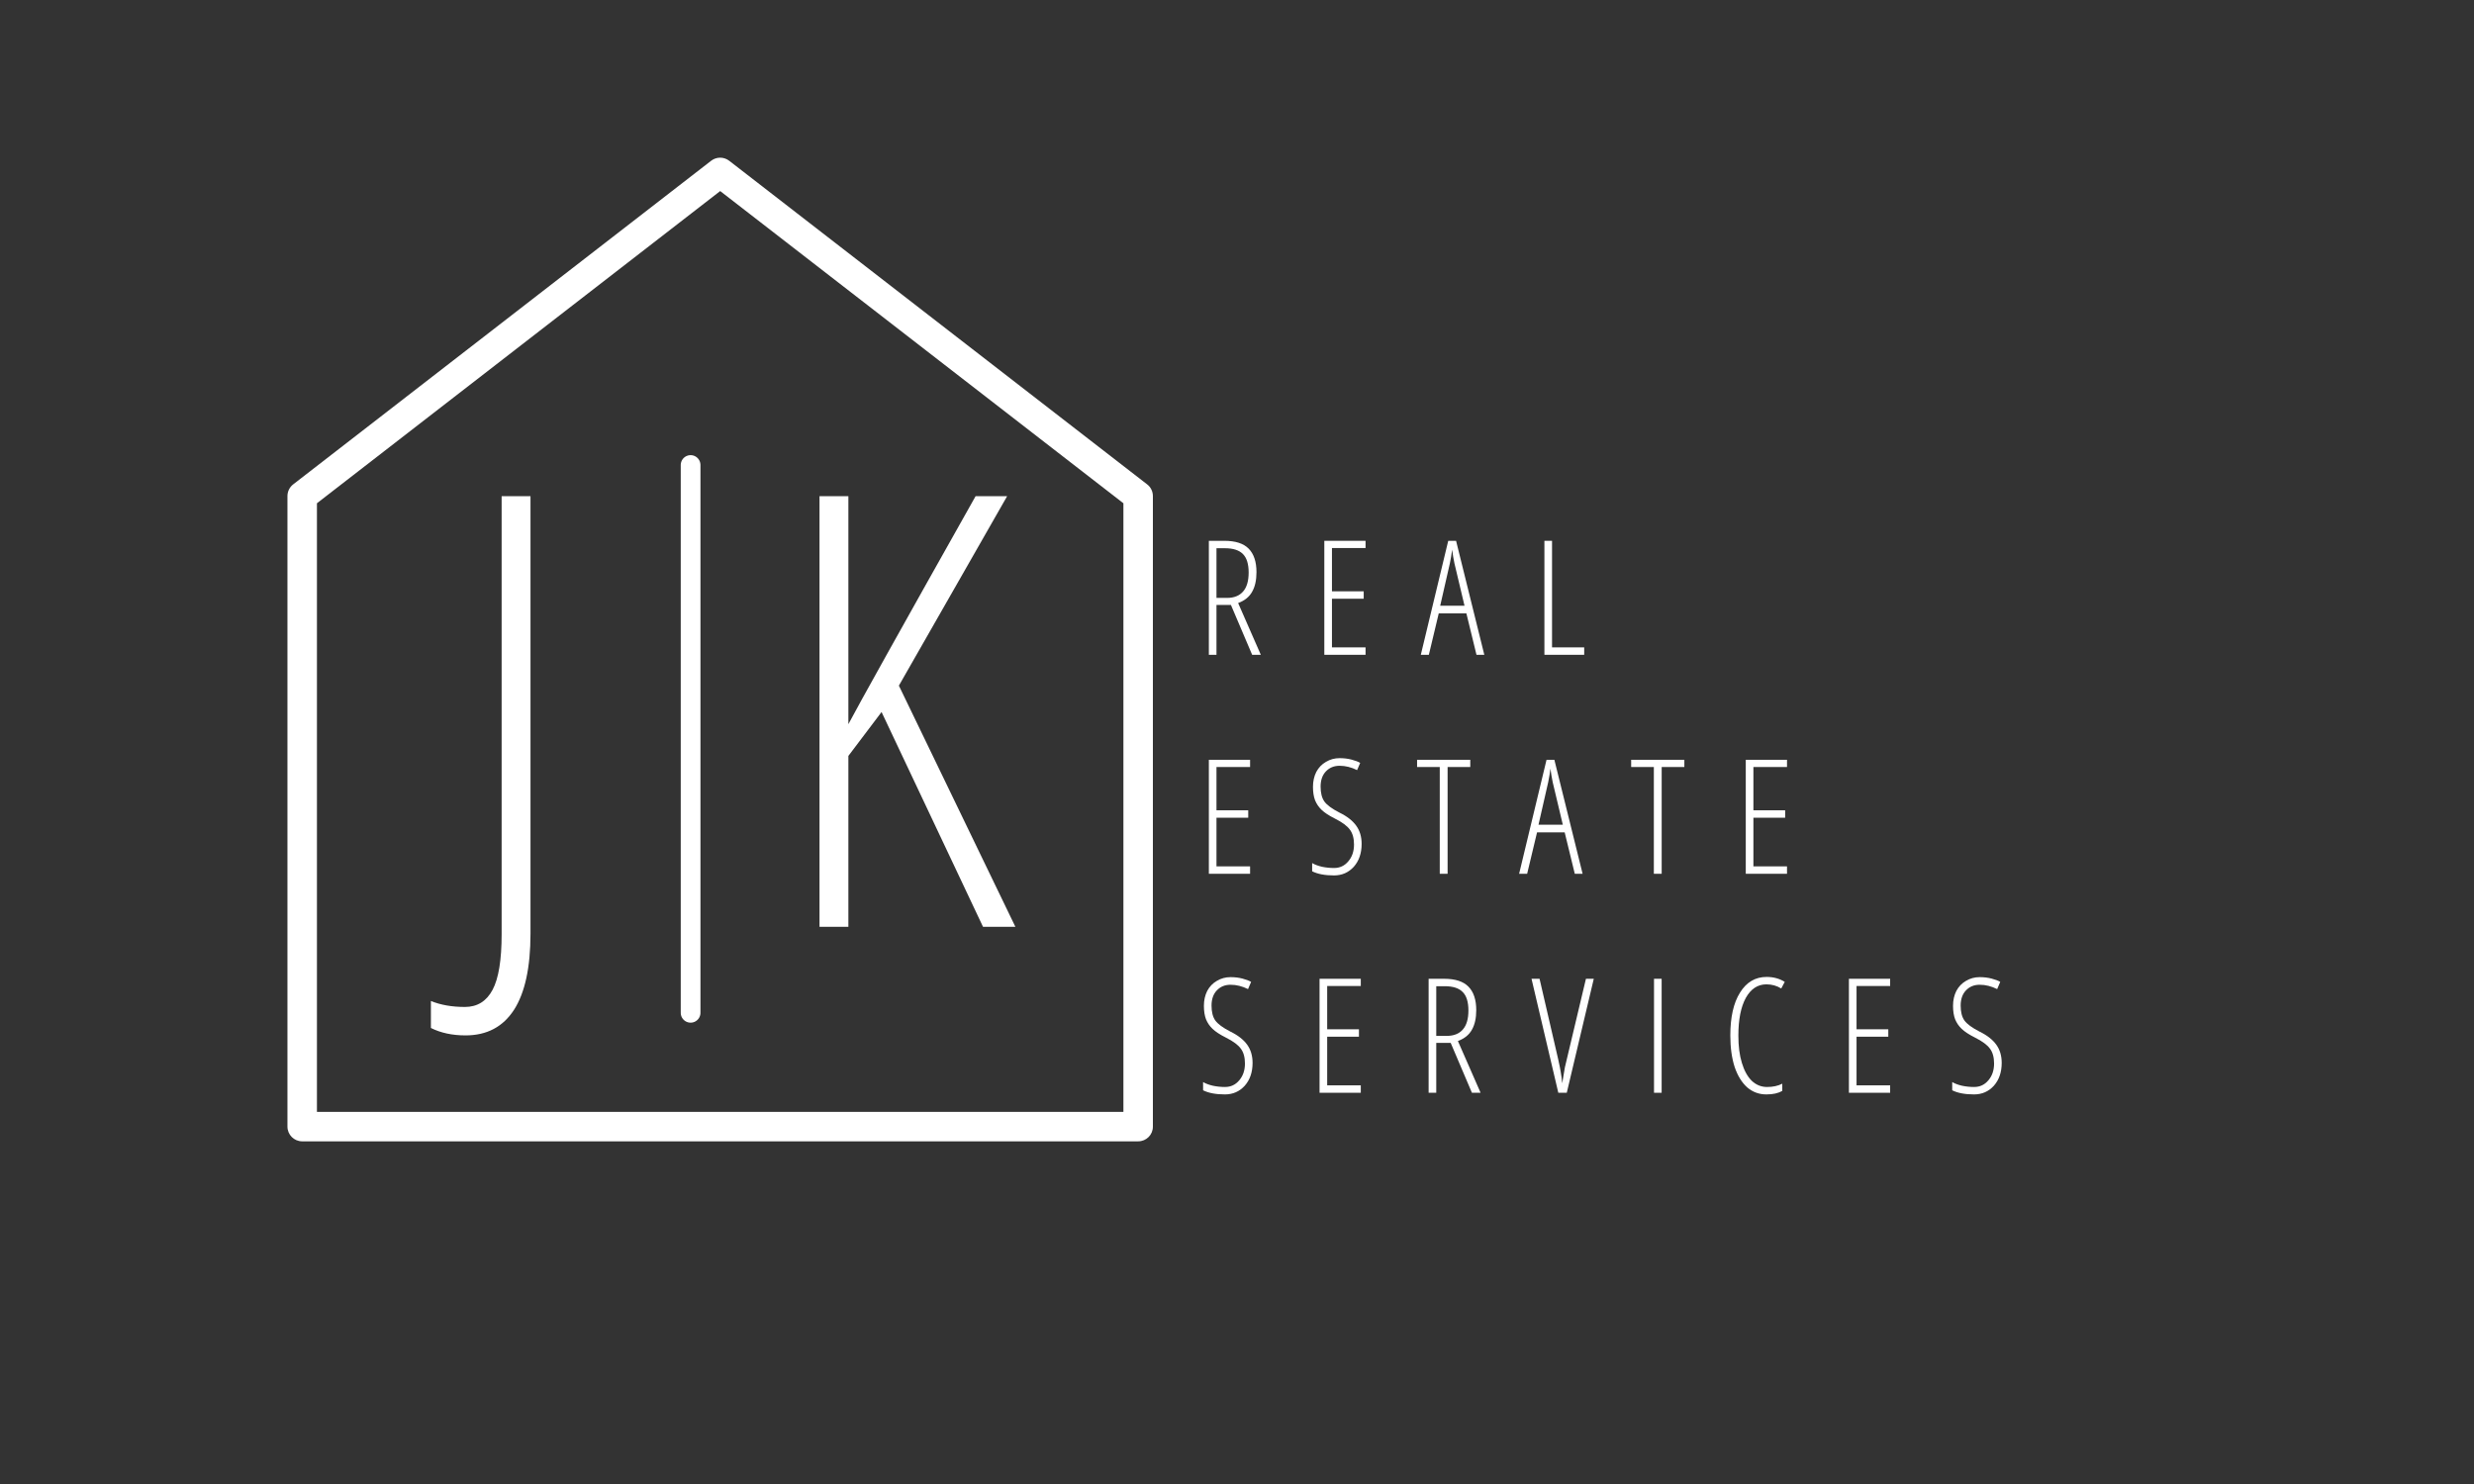 <svg xmlns="http://www.w3.org/2000/svg" xmlns:xlink="http://www.w3.org/1999/xlink" width="250" zoomAndPan="magnify" viewBox="0 0 187.5 112.5" height="150" preserveAspectRatio="xMidYMid meet" version="1.0"><rect x="0" y="0" width="187.5" height="112.5" fill="#333333" stroke="none"/><defs><g/><clipPath id="d0c81a4697"><path d="M 21.785 11.879 L 87.492 11.879 L 87.492 86.547 L 21.785 86.547 Z M 21.785 11.879 " clip-rule="nonzero"/></clipPath><clipPath id="16cdd577d3"><path d="M 0.422 16 L 9 16 L 9 58 L 0.422 58 Z M 0.422 16 " clip-rule="nonzero"/></clipPath><clipPath id="6271da1777"><rect x="0" width="60" y="0" height="64"/></clipPath><clipPath id="4ee4d6f5f2"><rect x="0" width="66" y="0" height="51"/></clipPath></defs><g clip-path="url(#d0c81a4697)"><path fill="#ffffff" d="M 86.262 86.523 L 22.902 86.523 C 22.285 86.523 21.785 86.023 21.785 85.406 L 21.785 37.605 C 21.785 37.262 21.945 36.934 22.215 36.723 L 53.895 12.188 C 54.301 11.875 54.859 11.875 55.266 12.188 L 86.945 36.723 C 87.219 36.934 87.375 37.262 87.375 37.605 L 87.375 85.406 C 87.379 86.023 86.879 86.523 86.262 86.523 Z M 24.02 84.289 L 85.141 84.289 L 85.141 38.152 L 54.582 14.484 L 24.02 38.152 Z M 24.02 84.289 " fill-opacity="1" fill-rule="nonzero"/></g><g transform="matrix(1, 0, 0, 1, 32, 21)"><g clip-path="url(#6271da1777)"><g clip-path="url(#16cdd577d3)"><g fill="#ffffff" fill-opacity="1"><g transform="translate(2.674, 49.258)"><g><path d="M 0.609 8.234 C -0.391 8.234 -1.266 8.047 -2.016 7.672 L -2.016 5.625 C -1.285 5.926 -0.426 6.078 0.562 6.078 C 1.5 6.078 2.195 5.645 2.656 4.781 C 3.113 3.926 3.344 2.52 3.344 0.562 L 3.344 -32.641 L 5.531 -32.641 L 5.531 0.516 C 5.531 3.078 5.113 5.004 4.281 6.297 C 3.445 7.586 2.223 8.234 0.609 8.234 Z M 0.609 8.234 "/></g></g></g></g><g fill="#ffffff" fill-opacity="1"><g transform="translate(26.531, 49.258)"><g><path d="M 18.422 0 L 15.969 0 L 8.281 -16.281 L 5.766 -12.953 L 5.766 0 L 3.578 0 L 3.578 -32.641 L 5.766 -32.641 L 5.766 -15.359 C 6.516 -16.785 9.727 -22.547 15.406 -32.641 L 17.797 -32.641 L 9.594 -18.281 Z M 18.422 0 "/></g></g></g></g></g><path stroke-linecap="round" transform="matrix(0, 0.747, -0.747, 0, 53.088, 34.505)" fill="none" stroke-linejoin="miter" d="M 0.998 1.002 L 56.593 1.002 " stroke="#ffffff" stroke-width="2" stroke-opacity="1" stroke-miterlimit="4"/><g transform="matrix(1, 0, 0, 1, 90, 36)"><g clip-path="url(#4ee4d6f5f2)"><g fill="#ffffff" fill-opacity="1"><g transform="translate(0.664, 13.639)"><g><path d="M 1.531 -3.781 L 1.531 0 L 0.953 0 L 0.953 -8.641 L 2.125 -8.641 C 2.969 -8.641 3.582 -8.441 3.969 -8.047 C 4.363 -7.648 4.562 -7.055 4.562 -6.266 C 4.562 -5.66 4.453 -5.164 4.234 -4.781 C 4.023 -4.395 3.672 -4.109 3.172 -3.922 L 4.891 0 L 4.234 0 L 2.625 -3.781 Z M 1.531 -4.312 L 2.328 -4.312 C 2.859 -4.312 3.266 -4.473 3.547 -4.797 C 3.828 -5.117 3.969 -5.598 3.969 -6.234 C 3.969 -6.891 3.82 -7.359 3.531 -7.641 C 3.25 -7.93 2.797 -8.078 2.172 -8.078 L 1.531 -8.078 Z M 1.531 -4.312 "/></g></g></g><g fill="#ffffff" fill-opacity="1"><g transform="translate(9.415, 13.639)"><g><path d="M 4.078 0 L 0.953 0 L 0.953 -8.641 L 4.078 -8.641 L 4.078 -8.094 L 1.531 -8.094 L 1.531 -4.812 L 3.938 -4.812 L 3.938 -4.25 L 1.531 -4.25 L 1.531 -0.562 L 4.078 -0.562 Z M 4.078 0 "/></g></g></g><g fill="#ffffff" fill-opacity="1"><g transform="translate(17.681, 13.639)"><g><path d="M 4.219 0 L 3.453 -3.141 L 1.359 -3.141 L 0.609 0 L 0 0 L 2.078 -8.641 L 2.672 -8.641 L 4.812 0 Z M 3.312 -3.719 L 2.547 -6.938 C 2.473 -7.301 2.414 -7.645 2.375 -7.969 C 2.332 -7.625 2.273 -7.281 2.203 -6.938 L 1.469 -3.719 Z M 3.312 -3.719 "/></g></g></g><g fill="#ffffff" fill-opacity="1"><g transform="translate(26.095, 13.639)"><g><path d="M 0.953 0 L 0.953 -8.641 L 1.531 -8.641 L 1.531 -0.562 L 3.969 -0.562 L 3.969 0 Z M 0.953 0 "/></g></g></g><g fill="#ffffff" fill-opacity="1"><g transform="translate(0.664, 30.24)"><g><path d="M 4.078 0 L 0.953 0 L 0.953 -8.641 L 4.078 -8.641 L 4.078 -8.094 L 1.531 -8.094 L 1.531 -4.812 L 3.938 -4.812 L 3.938 -4.25 L 1.531 -4.25 L 1.531 -0.562 L 4.078 -0.562 Z M 4.078 0 "/></g></g></g><g fill="#ffffff" fill-opacity="1"><g transform="translate(8.93, 30.24)"><g><path d="M 4.266 -2.266 C 4.266 -1.555 4.066 -0.977 3.672 -0.531 C 3.273 -0.094 2.773 0.125 2.172 0.125 C 1.484 0.125 0.93 0.02 0.516 -0.188 L 0.516 -0.812 C 0.711 -0.695 0.961 -0.602 1.266 -0.531 C 1.566 -0.469 1.867 -0.438 2.172 -0.438 C 2.609 -0.438 2.969 -0.602 3.25 -0.938 C 3.539 -1.27 3.688 -1.695 3.688 -2.219 C 3.688 -2.695 3.582 -3.07 3.375 -3.344 C 3.176 -3.625 2.797 -3.906 2.234 -4.188 C 1.785 -4.414 1.453 -4.633 1.234 -4.844 C 1.016 -5.051 0.848 -5.297 0.734 -5.578 C 0.629 -5.859 0.578 -6.195 0.578 -6.594 C 0.578 -7.008 0.66 -7.383 0.828 -7.719 C 1.004 -8.051 1.25 -8.305 1.562 -8.484 C 1.875 -8.672 2.219 -8.766 2.594 -8.766 C 2.926 -8.766 3.227 -8.727 3.5 -8.656 C 3.781 -8.582 4 -8.5 4.156 -8.406 L 3.922 -7.859 C 3.484 -8.078 3.039 -8.188 2.594 -8.188 C 2.164 -8.188 1.816 -8.039 1.547 -7.75 C 1.285 -7.469 1.156 -7.086 1.156 -6.609 C 1.156 -6.129 1.25 -5.754 1.438 -5.484 C 1.633 -5.211 2.016 -4.93 2.578 -4.641 C 3.16 -4.359 3.586 -4.023 3.859 -3.641 C 4.129 -3.266 4.266 -2.805 4.266 -2.266 Z M 4.266 -2.266 "/></g></g></g><g fill="#ffffff" fill-opacity="1"><g transform="translate(17.32, 30.24)"><g><path d="M 2.391 0 L 1.797 0 L 1.797 -8.094 L 0.078 -8.094 L 0.078 -8.641 L 4.109 -8.641 L 4.109 -8.094 L 2.391 -8.094 Z M 2.391 0 "/></g></g></g><g fill="#ffffff" fill-opacity="1"><g transform="translate(25.131, 30.24)"><g><path d="M 4.219 0 L 3.453 -3.141 L 1.359 -3.141 L 0.609 0 L 0 0 L 2.078 -8.641 L 2.672 -8.641 L 4.812 0 Z M 3.312 -3.719 L 2.547 -6.938 C 2.473 -7.301 2.414 -7.645 2.375 -7.969 C 2.332 -7.625 2.273 -7.281 2.203 -6.938 L 1.469 -3.719 Z M 3.312 -3.719 "/></g></g></g><g fill="#ffffff" fill-opacity="1"><g transform="translate(33.545, 30.24)"><g><path d="M 2.391 0 L 1.797 0 L 1.797 -8.094 L 0.078 -8.094 L 0.078 -8.641 L 4.109 -8.641 L 4.109 -8.094 L 2.391 -8.094 Z M 2.391 0 "/></g></g></g><g fill="#ffffff" fill-opacity="1"><g transform="translate(41.356, 30.24)"><g><path d="M 4.078 0 L 0.953 0 L 0.953 -8.641 L 4.078 -8.641 L 4.078 -8.094 L 1.531 -8.094 L 1.531 -4.812 L 3.938 -4.812 L 3.938 -4.25 L 1.531 -4.25 L 1.531 -0.562 L 4.078 -0.562 Z M 4.078 0 "/></g></g></g><g fill="#ffffff" fill-opacity="1"><g transform="translate(0.664, 46.841)"><g><path d="M 4.266 -2.266 C 4.266 -1.555 4.066 -0.977 3.672 -0.531 C 3.273 -0.094 2.773 0.125 2.172 0.125 C 1.484 0.125 0.93 0.02 0.516 -0.188 L 0.516 -0.812 C 0.711 -0.695 0.961 -0.602 1.266 -0.531 C 1.566 -0.469 1.867 -0.438 2.172 -0.438 C 2.609 -0.438 2.969 -0.602 3.25 -0.938 C 3.539 -1.27 3.688 -1.695 3.688 -2.219 C 3.688 -2.695 3.582 -3.07 3.375 -3.344 C 3.176 -3.625 2.797 -3.906 2.234 -4.188 C 1.785 -4.414 1.453 -4.633 1.234 -4.844 C 1.016 -5.051 0.848 -5.297 0.734 -5.578 C 0.629 -5.859 0.578 -6.195 0.578 -6.594 C 0.578 -7.008 0.66 -7.383 0.828 -7.719 C 1.004 -8.051 1.25 -8.305 1.562 -8.484 C 1.875 -8.672 2.219 -8.766 2.594 -8.766 C 2.926 -8.766 3.227 -8.727 3.5 -8.656 C 3.781 -8.582 4 -8.5 4.156 -8.406 L 3.922 -7.859 C 3.484 -8.078 3.039 -8.188 2.594 -8.188 C 2.164 -8.188 1.816 -8.039 1.547 -7.75 C 1.285 -7.469 1.156 -7.086 1.156 -6.609 C 1.156 -6.129 1.25 -5.754 1.438 -5.484 C 1.633 -5.211 2.016 -4.93 2.578 -4.641 C 3.16 -4.359 3.586 -4.023 3.859 -3.641 C 4.129 -3.266 4.266 -2.805 4.266 -2.266 Z M 4.266 -2.266 "/></g></g></g><g fill="#ffffff" fill-opacity="1"><g transform="translate(9.054, 46.841)"><g><path d="M 4.078 0 L 0.953 0 L 0.953 -8.641 L 4.078 -8.641 L 4.078 -8.094 L 1.531 -8.094 L 1.531 -4.812 L 3.938 -4.812 L 3.938 -4.25 L 1.531 -4.25 L 1.531 -0.562 L 4.078 -0.562 Z M 4.078 0 "/></g></g></g><g fill="#ffffff" fill-opacity="1"><g transform="translate(17.32, 46.841)"><g><path d="M 1.531 -3.781 L 1.531 0 L 0.953 0 L 0.953 -8.641 L 2.125 -8.641 C 2.969 -8.641 3.582 -8.441 3.969 -8.047 C 4.363 -7.648 4.562 -7.055 4.562 -6.266 C 4.562 -5.66 4.453 -5.164 4.234 -4.781 C 4.023 -4.395 3.672 -4.109 3.172 -3.922 L 4.891 0 L 4.234 0 L 2.625 -3.781 Z M 1.531 -4.312 L 2.328 -4.312 C 2.859 -4.312 3.266 -4.473 3.547 -4.797 C 3.828 -5.117 3.969 -5.598 3.969 -6.234 C 3.969 -6.891 3.82 -7.359 3.531 -7.641 C 3.25 -7.93 2.797 -8.078 2.172 -8.078 L 1.531 -8.078 Z M 1.531 -4.312 "/></g></g></g><g fill="#ffffff" fill-opacity="1"><g transform="translate(26.071, 46.841)"><g><path d="M 4.125 -8.641 L 4.719 -8.641 L 2.672 0 L 2.031 0 L 0 -8.641 L 0.609 -8.641 L 2.016 -2.562 C 2.117 -2.102 2.188 -1.766 2.219 -1.547 C 2.258 -1.328 2.297 -1.051 2.328 -0.719 C 2.367 -0.945 2.406 -1.172 2.438 -1.391 C 2.469 -1.609 2.5 -1.789 2.531 -1.938 C 2.57 -2.094 3.102 -4.328 4.125 -8.641 Z M 4.125 -8.641 "/></g></g></g><g fill="#ffffff" fill-opacity="1"><g transform="translate(34.402, 46.841)"><g><path d="M 0.953 0 L 0.953 -8.641 L 1.531 -8.641 L 1.531 0 Z M 0.953 0 "/></g></g></g><g fill="#ffffff" fill-opacity="1"><g transform="translate(40.482, 46.841)"><g><path d="M 3.391 -8.219 C 2.734 -8.219 2.211 -7.875 1.828 -7.188 C 1.453 -6.5 1.266 -5.547 1.266 -4.328 C 1.266 -3.535 1.352 -2.848 1.531 -2.266 C 1.707 -1.68 1.957 -1.227 2.281 -0.906 C 2.613 -0.594 3 -0.438 3.438 -0.438 C 3.883 -0.438 4.27 -0.52 4.594 -0.688 L 4.594 -0.141 C 4.289 0.035 3.891 0.125 3.391 0.125 C 2.836 0.125 2.352 -0.051 1.938 -0.406 C 1.531 -0.77 1.211 -1.285 0.984 -1.953 C 0.766 -2.629 0.656 -3.426 0.656 -4.344 C 0.656 -5.727 0.898 -6.812 1.391 -7.594 C 1.879 -8.383 2.551 -8.781 3.406 -8.781 C 3.926 -8.781 4.383 -8.656 4.781 -8.406 L 4.516 -7.906 C 4.18 -8.113 3.805 -8.219 3.391 -8.219 Z M 3.391 -8.219 "/></g></g></g><g fill="#ffffff" fill-opacity="1"><g transform="translate(49.173, 46.841)"><g><path d="M 4.078 0 L 0.953 0 L 0.953 -8.641 L 4.078 -8.641 L 4.078 -8.094 L 1.531 -8.094 L 1.531 -4.812 L 3.938 -4.812 L 3.938 -4.25 L 1.531 -4.25 L 1.531 -0.562 L 4.078 -0.562 Z M 4.078 0 "/></g></g></g><g fill="#ffffff" fill-opacity="1"><g transform="translate(57.439, 46.841)"><g><path d="M 4.266 -2.266 C 4.266 -1.555 4.066 -0.977 3.672 -0.531 C 3.273 -0.094 2.773 0.125 2.172 0.125 C 1.484 0.125 0.93 0.02 0.516 -0.188 L 0.516 -0.812 C 0.711 -0.695 0.961 -0.602 1.266 -0.531 C 1.566 -0.469 1.867 -0.438 2.172 -0.438 C 2.609 -0.438 2.969 -0.602 3.25 -0.938 C 3.539 -1.27 3.688 -1.695 3.688 -2.219 C 3.688 -2.695 3.582 -3.07 3.375 -3.344 C 3.176 -3.625 2.797 -3.906 2.234 -4.188 C 1.785 -4.414 1.453 -4.633 1.234 -4.844 C 1.016 -5.051 0.848 -5.297 0.734 -5.578 C 0.629 -5.859 0.578 -6.195 0.578 -6.594 C 0.578 -7.008 0.66 -7.383 0.828 -7.719 C 1.004 -8.051 1.25 -8.305 1.562 -8.484 C 1.875 -8.672 2.219 -8.766 2.594 -8.766 C 2.926 -8.766 3.227 -8.727 3.5 -8.656 C 3.781 -8.582 4 -8.5 4.156 -8.406 L 3.922 -7.859 C 3.484 -8.078 3.039 -8.188 2.594 -8.188 C 2.164 -8.188 1.816 -8.039 1.547 -7.75 C 1.285 -7.469 1.156 -7.086 1.156 -6.609 C 1.156 -6.129 1.25 -5.754 1.438 -5.484 C 1.633 -5.211 2.016 -4.93 2.578 -4.641 C 3.16 -4.359 3.586 -4.023 3.859 -3.641 C 4.129 -3.266 4.266 -2.805 4.266 -2.266 Z M 4.266 -2.266 "/></g></g></g></g></g></svg>